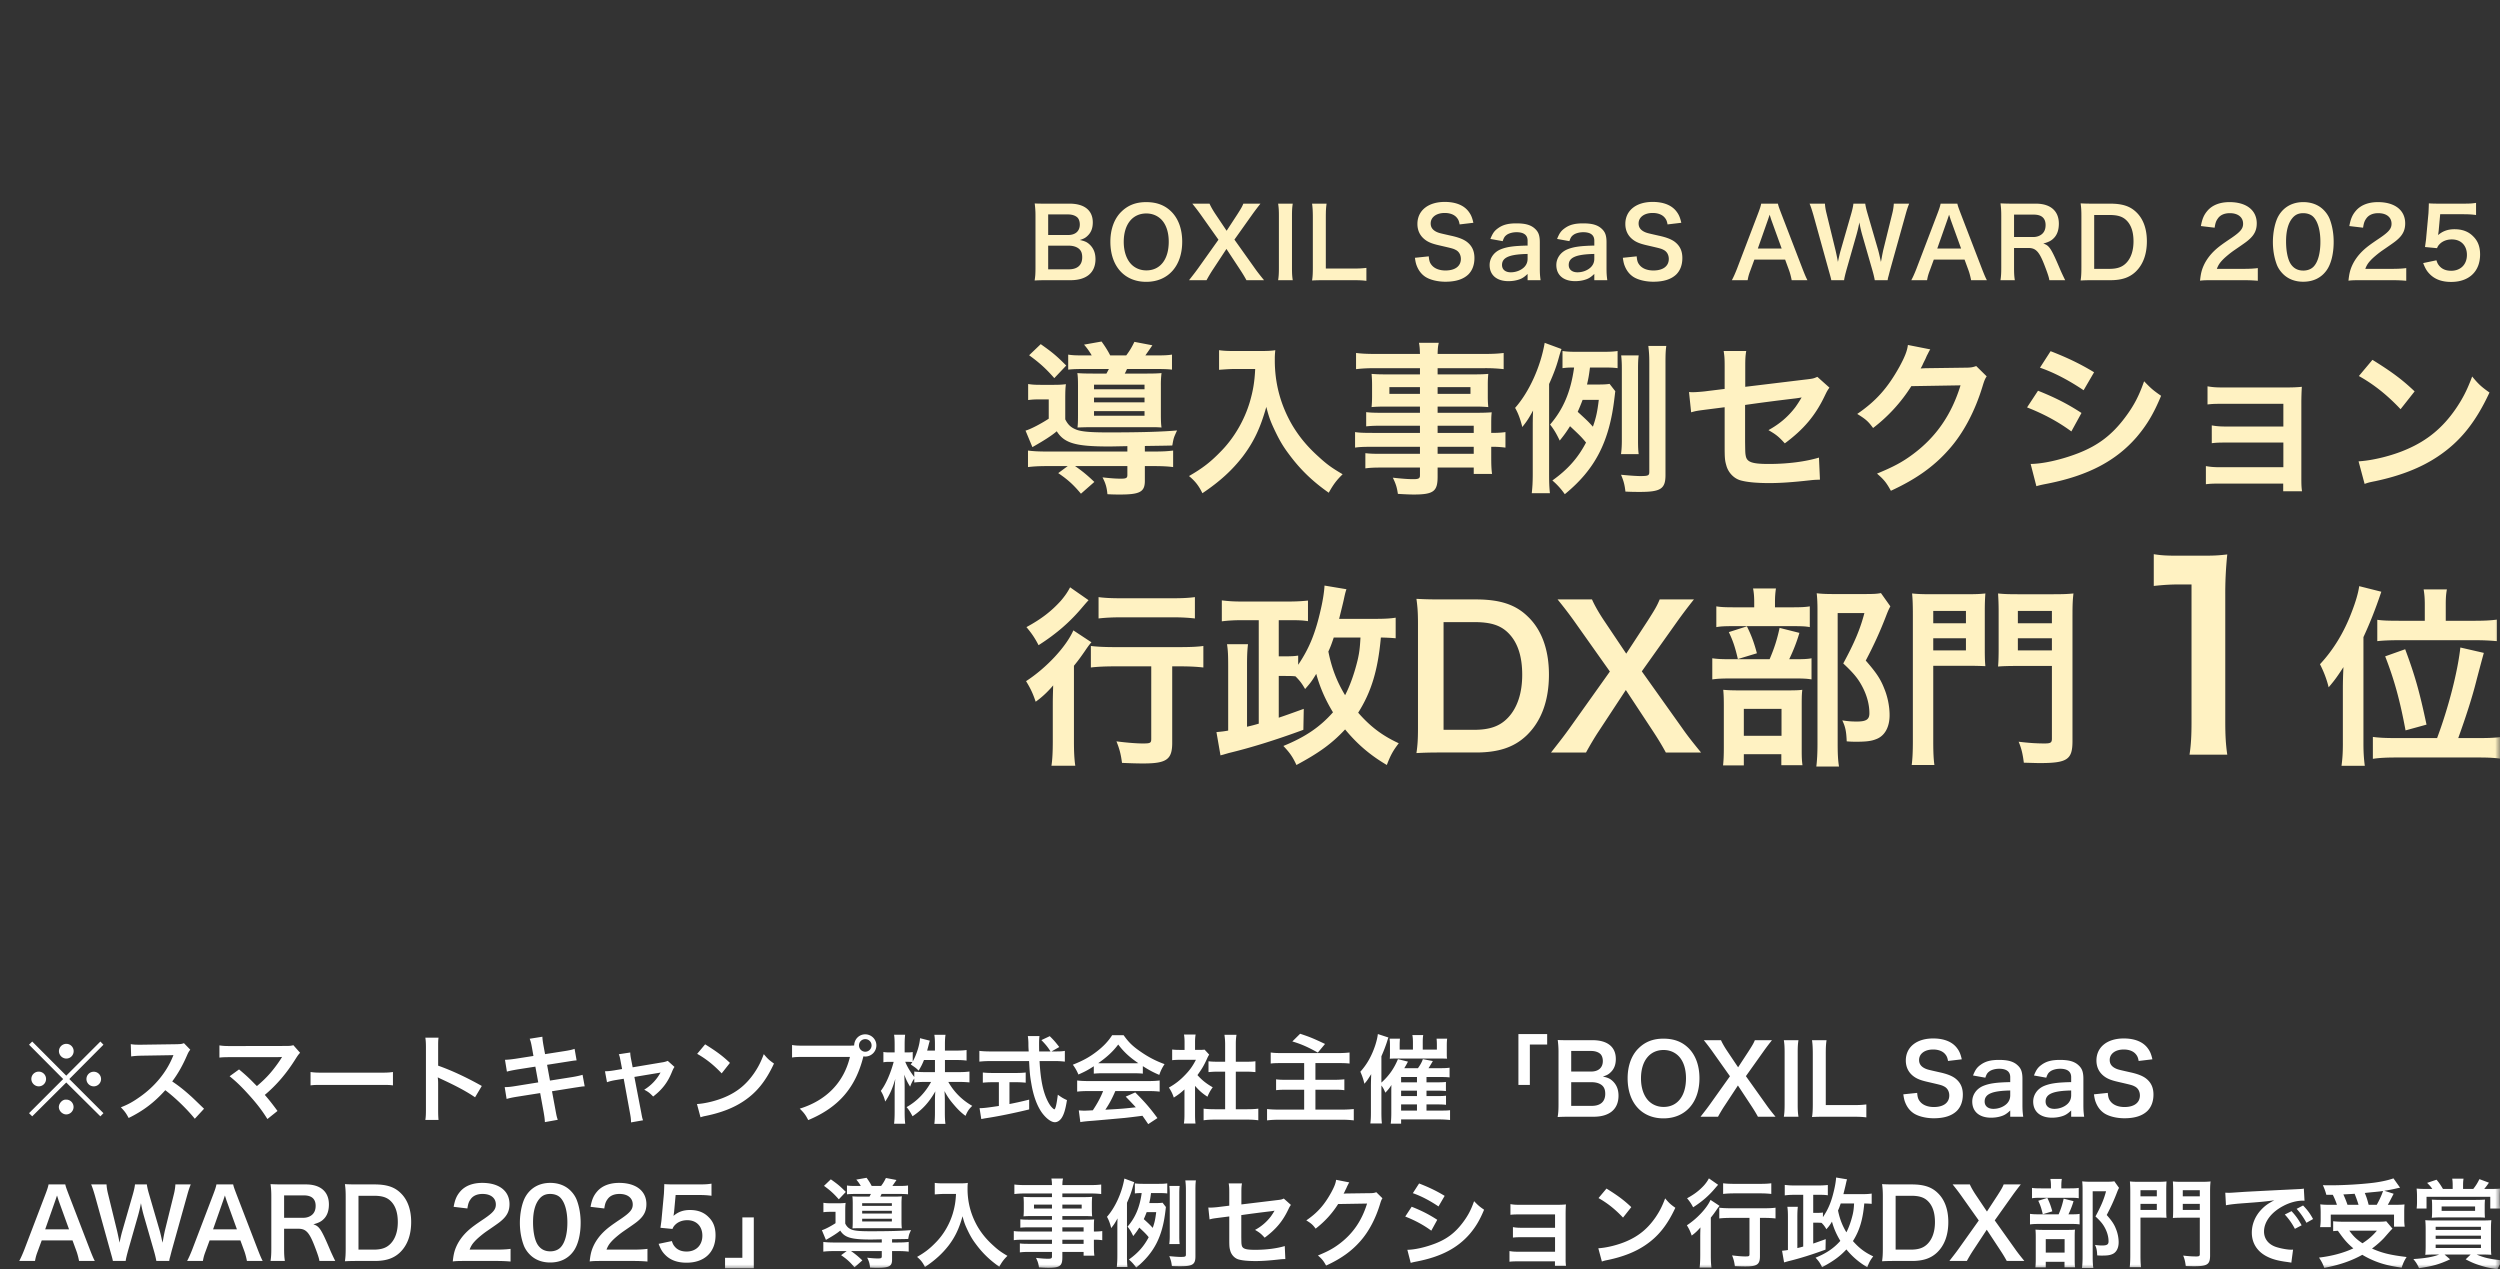 <svg width="260" height="132" fill="none" xmlns="http://www.w3.org/2000/svg"><rect width="100%" height="100%" fill="#333333" stroke="none"/><mask id="a" style="mask-type:alpha" maskUnits="userSpaceOnUse" x="0" y="0" width="260" height="132"><path fill="#D9D9D9" d="M0 0h260v132H0z"/></mask><g mask="url(#a)"><path d="M252.01 27.36l1.38-.29c.09.29.16.42.3.58.28.34.7.51 1.23.51.99 0 1.64-.66 1.64-1.65 0-.98-.62-1.61-1.57-1.61-.49 0-.93.16-1.24.46-.14.14-.21.23-.3.45l-1.25-.12c.1-.71.11-.76.13-1.04l.23-2.48c.01-.18.03-.52.04-1.02.3.02.53.03 1.06.03h2.46c.69 0 .94-.01 1.39-.08v1.26c-.44-.06-.83-.08-1.38-.08h-2.35l-.16 1.75c-.01.08-.03.22-.06.42.49-.42 1.02-.61 1.71-.61.81 0 1.46.24 1.95.75.49.48.71 1.08.71 1.88 0 1.76-1.15 2.85-3.01 2.85-.99 0-1.73-.28-2.28-.87-.27-.29-.41-.53-.63-1.09zM248.74 29.14h-3.21c-.78 0-.94.01-1.29.05.06-.57.13-.92.26-1.28.27-.73.72-1.37 1.37-1.96.35-.31.65-.54 1.65-1.21.92-.63 1.2-.96 1.2-1.47 0-.68-.53-1.1-1.38-1.1-.58 0-1.02.2-1.27.59-.17.24-.24.46-.31.92l-1.43-.17c.14-.76.32-1.17.69-1.6.5-.58 1.29-.89 2.29-.89 1.75 0 2.83.84 2.83 2.21 0 .66-.22 1.14-.71 1.6-.28.26-.38.34-1.68 1.23-.44.31-.94.73-1.19 1-.3.32-.42.52-.57.9h2.8c.63 0 1.13-.03 1.46-.08v1.32c-.47-.04-.87-.06-1.51-.06zM239.531 29.3c-.85 0-1.57-.28-2.1-.81-.3-.3-.53-.65-.66-1.01-.26-.71-.39-1.49-.39-2.3 0-1.06.24-2.16.61-2.77.54-.9 1.44-1.39 2.55-1.39.85 0 1.58.28 2.11.81.3.3.53.65.66 1.01.26.7.39 1.5.39 2.32 0 1.23-.27 2.31-.74 2.96-.56.78-1.39 1.18-2.43 1.18zm.01-1.16c.44 0 .83-.15 1.08-.42.45-.47.7-1.4.7-2.57 0-1.16-.25-2.07-.7-2.56-.24-.27-.64-.42-1.09-.42-.48 0-.83.16-1.12.51-.44.52-.66 1.34-.66 2.43 0 1.05.19 1.92.51 2.38.31.44.73.65 1.28.65zM233.302 29.14h-3.21c-.78 0-.94.01-1.29.05.06-.57.13-.92.26-1.28.27-.73.72-1.37 1.37-1.96.35-.31.65-.54 1.65-1.21.92-.63 1.2-.96 1.2-1.47 0-.68-.53-1.1-1.38-1.1-.58 0-1.02.2-1.27.59-.17.24-.24.46-.31.92l-1.43-.17c.14-.76.32-1.17.69-1.6.5-.58 1.29-.89 2.29-.89 1.75 0 2.83.84 2.83 2.21 0 .66-.22 1.14-.71 1.6-.28.26-.38.34-1.68 1.23-.44.31-.94.73-1.19 1-.3.32-.42.52-.57.9h2.8c.63 0 1.13-.03 1.46-.08v1.32c-.47-.04-.87-.06-1.51-.06zM216.465 27.85v-5.4c0-.56-.02-.86-.08-1.3.4.02.641.03 1.271.03h1.809c1.25 0 2.06.26 2.7.88.73.69 1.11 1.73 1.11 3.03 0 1.36-.4 2.44-1.18 3.18-.64.6-1.439.87-2.619.87h-1.82c-.61 0-.861.01-1.271.03.06-.41.08-.72.08-1.32zm1.331.11h1.589c.82 0 1.351-.19 1.771-.64.48-.51.729-1.28.729-2.22 0-.95-.229-1.66-.689-2.14-.41-.43-.93-.6-1.8-.6h-1.6v5.6zM214.781 29.14h-1.65c-.02-.24-.19-.75-.52-1.6-.54-1.38-.89-1.75-1.66-1.75h-1.49v2.04c0 .6.02.92.08 1.31h-1.49c.06-.42.08-.69.08-1.3v-5.39c0-.53-.02-.83-.08-1.3.42.02.73.03 1.28.03h2.4c1.52 0 2.39.76 2.39 2.08 0 .64-.17 1.14-.51 1.49-.28.29-.54.42-1.11.58.63.2.82.48 1.81 2.82.08.18.33.72.47.99zm-5.32-4.49h2.01c.37 0 .72-.13.95-.36.21-.21.32-.5.32-.88 0-.72-.41-1.09-1.23-1.09h-2.05v2.33zM206.635 29.14h-1.64c-.06-.33-.17-.76-.28-1.05l-.4-1.09h-3.2l-.4 1.09c-.18.48-.22.63-.3 1.05h-1.64c.15-.27.35-.72.53-1.18l2.2-5.77c.19-.5.27-.75.32-1.01h1.74c.05.24.11.4.34 1.01l2.22 5.77c.25.64.37.92.51 1.18zm-2.68-3.29l-1.07-2.96c-.04-.11-.07-.23-.18-.56l-.19.56-1.04 2.96h2.48zM196.315 29.14h-1.34c-.04-.24-.14-.67-.24-1.01l-1.07-3.72c-.11-.39-.2-.77-.29-1.28-.11.57-.21.96-.3 1.28l-1.06 3.72c-.12.45-.2.77-.23 1.01h-1.33c-.05-.25-.05-.25-.27-1.03l-1.59-5.74c-.17-.58-.27-.89-.4-1.19h1.6c.02.34.07.64.18 1.08l.93 3.81c.07.31.18.82.24 1.17.13-.62.2-.9.28-1.18l1.11-3.86c.12-.42.19-.75.22-1.02h1.23c.03.24.12.63.23 1l1.12 3.85c.07.26.12.46.28 1.21.05-.23.05-.23.11-.58.03-.16.11-.55.13-.64l.93-3.77c.1-.38.16-.79.17-1.07h1.6c-.14.34-.23.61-.39 1.19l-1.6 5.73c-.07.28-.12.46-.14.55-.08.28-.08.28-.11.49zM187.974 29.14h-1.64c-.06-.33-.17-.76-.28-1.05l-.4-1.09h-3.2l-.4 1.09c-.18.48-.22.63-.3 1.05h-1.64c.15-.27.35-.72.53-1.18l2.2-5.77c.19-.5.27-.75.32-1.01h1.74c.05.24.11.4.34 1.01l2.22 5.77c.25.64.37.92.51 1.18zm-2.68-3.29l-1.07-2.96c-.04-.11-.07-.23-.18-.56l-.19.56-1.04 2.96h2.48zM168.775 26.81l1.44-.15c.04.45.1.65.28.88.29.38.81.59 1.46.59 1 0 1.6-.45 1.6-1.2 0-.41-.19-.75-.5-.92-.3-.16-.36-.17-1.74-.49-.75-.17-1.15-.33-1.51-.61-.51-.4-.77-.95-.77-1.62 0-1.39 1.12-2.29 2.84-2.29 1.14 0 2 .35 2.49 1.01.25.33.37.63.49 1.16l-1.43.17c-.06-.34-.13-.51-.3-.71-.26-.31-.7-.48-1.25-.48-.87 0-1.46.44-1.46 1.09 0 .42.22.71.68.91.22.09.3.11 1.41.36.79.17 1.27.36 1.63.61.57.42.83.97.83 1.72 0 .71-.22 1.29-.63 1.7-.53.51-1.32.76-2.39.76-.82 0-1.62-.2-2.1-.52-.4-.27-.69-.65-.88-1.14-.09-.23-.13-.42-.19-.83zM165.808 29.14v-.65c-.4.38-.65.52-1.06.63-.29.08-.61.12-.93.12-1.22 0-1.96-.63-1.96-1.68 0-.7.44-1.33 1.13-1.62.65-.27 1.39-.37 2.82-.4v-.51c0-.58-.39-.88-1.15-.88-.4 0-.81.11-1.04.29-.19.14-.28.28-.4.64l-1.28-.23c.23-.58.41-.84.79-1.11.49-.36 1.05-.51 1.91-.51.96 0 1.54.17 1.97.59.34.32.47.7.47 1.38v2.69c0 .53.02.8.08 1.25h-1.35zm0-2.23v-.5c-1.91.04-2.66.37-2.66 1.15 0 .47.35.76.91.76.53 0 1.05-.2 1.39-.53.24-.24.36-.53.36-.88zM158.87 29.14v-.65c-.4.38-.65.52-1.06.63-.29.08-.61.12-.93.12-1.22 0-1.96-.63-1.96-1.68 0-.7.44-1.33 1.13-1.62.65-.27 1.39-.37 2.82-.4v-.51c0-.58-.39-.88-1.15-.88-.4 0-.81.11-1.04.29-.19.14-.28.28-.4.64l-1.28-.23c.23-.58.41-.84.79-1.11.49-.36 1.05-.51 1.91-.51.96 0 1.54.17 1.97.59.34.32.47.7.47 1.38v2.69c0 .53.02.8.08 1.25h-1.35zm0-2.23v-.5c-1.91.04-2.66.37-2.66 1.15 0 .47.35.76.91.76.53 0 1.05-.2 1.39-.53.24-.24.36-.53.36-.88zM147.151 26.81l1.44-.15c.04.45.1.65.28.88.29.38.81.59 1.46.59 1 0 1.6-.45 1.6-1.2 0-.41-.19-.75-.5-.92-.3-.16-.36-.17-1.74-.49-.75-.17-1.15-.33-1.51-.61-.51-.4-.77-.95-.77-1.62 0-1.39 1.12-2.29 2.84-2.29 1.14 0 2 .35 2.49 1.01.25.33.37.63.49 1.16l-1.43.17c-.06-.34-.13-.51-.3-.71-.26-.31-.7-.48-1.25-.48-.87 0-1.46.44-1.46 1.09 0 .42.22.71.68.91.22.09.3.11 1.41.36.79.17 1.27.36 1.63.61.57.42.83.97.83 1.72 0 .71-.22 1.29-.63 1.7-.53.51-1.32.76-2.39.76-.82 0-1.62-.2-2.1-.52-.4-.27-.69-.65-.88-1.14-.09-.23-.13-.42-.19-.83zM142.105 27.86v1.35c-.36-.05-.71-.07-1.42-.07h-2.96c-.56 0-.91.01-1.27.03.06-.37.08-.74.08-1.32v-5.19c0-.69-.02-1.05-.08-1.48h1.51c-.06.41-.08.74-.08 1.47v5.28h2.8c.68 0 1-.02 1.42-.07zM132.926 21.18h1.52c-.06.38-.08.69-.08 1.29v5.38c0 .59.02.91.08 1.29h-1.52c.06-.38.08-.7.08-1.29v-5.38c0-.62-.02-.89-.08-1.29zM131.46 29.14h-1.83c-.2-.37-.42-.73-.67-1.11l-1.41-2.14-1.4 2.13c-.24.36-.49.79-.67 1.12h-1.82c.59-.75.73-.94.94-1.23l2.12-2.98-1.84-2.6c-.27-.38-.57-.77-.88-1.15h1.79c.13.3.37.72.64 1.12l1.14 1.7 1.11-1.7c.37-.58.49-.78.63-1.12h1.78c-.28.35-.57.73-.87 1.15l-1.84 2.59 2.12 2.98c.23.33.47.64.96 1.24zM119.199 21.02c1.1 0 1.95.32 2.63 1 .73.73 1.12 1.82 1.12 3.12 0 2.53-1.47 4.17-3.74 4.17-2.27 0-3.73-1.63-3.73-4.17 0-1.29.4-2.4 1.14-3.12.69-.68 1.52-1 2.58-1zm.03 7.1c1.43 0 2.32-1.14 2.32-2.98 0-1.01-.28-1.82-.79-2.33-.41-.4-.94-.61-1.54-.61-1.44 0-2.35 1.14-2.35 2.95 0 1 .29 1.84.81 2.36.41.4.94.61 1.55.61zM111.34 29.14h-2.46c-.58 0-.87.01-1.28.03.07-.42.09-.71.09-1.35v-5.43c0-.46-.03-.82-.08-1.23.42.02.58.02 1.26.02h2.36c1.55 0 2.42.7 2.42 1.95 0 .61-.18 1.06-.56 1.41-.22.21-.4.3-.79.42.51.11.74.21 1.01.46.41.38.62.88.62 1.53 0 1.4-.93 2.19-2.59 2.19zm-2.33-4.7h2.08c.76 0 1.21-.41 1.21-1.09 0-.32-.1-.59-.26-.74-.22-.2-.56-.31-.96-.31h-2.07v2.14zm0 1.11v2.46h2.15c.89 0 1.39-.44 1.39-1.25 0-.4-.1-.67-.32-.87-.25-.22-.63-.34-1.09-.34h-2.13zM245.324 39.106l1.411-1.683c2.023 1.258 3.077 2.04 4.386 3.281l-1.462 1.853c-1.36-1.445-2.754-2.567-4.335-3.45zm.595 11.22l-.629-2.346c1.462-.085 3.485-.578 5.032-1.258 2.125-.918 3.706-2.227 5.049-4.165.748-1.088 1.224-2.023 1.734-3.4.663.8.935 1.054 1.802 1.666-1.445 3.111-3.06 5.117-5.389 6.664-1.734 1.156-3.842 1.99-6.477 2.55-.68.136-.731.153-1.122.29zM237.453 50.292h-6.511c-.85 0-1.105.017-1.53.068v-1.887c.459.085.867.119 1.53.119h6.528v-2.567h-5.916c-.85 0-1.105.017-1.53.068V44.24c.459.085.85.119 1.53.119h5.916v-2.363h-6.358c-.833 0-1.088.017-1.53.068v-1.887c.476.085.85.119 1.53.119h6.698c.612 0 1.088-.017 1.581-.068a27.985 27.985 0 00-.051 1.785v7.786c0 .646.017.901.068 1.292h-1.955v-.799zM212.157 38.24l1.105-1.718c1.751.68 3.094 1.326 4.522 2.193l-1.088 1.87c-1.547-1.037-3.06-1.836-4.539-2.346zm-1.343 4.13l1.139-1.734c1.751.697 3.06 1.36 4.522 2.312l-1.054 1.921c-1.36-1.003-2.873-1.819-4.607-2.499zm.969 8.194l-.595-2.312c1.292-.017 3.145-.425 4.913-1.105 2.108-.816 3.553-1.92 4.913-3.74.918-1.224 1.445-2.244 1.972-3.757.697.731.952.952 1.768 1.513-.782 1.887-1.496 3.06-2.55 4.301-2.159 2.482-5.049 3.995-9.231 4.828-.612.12-.85.17-1.19.272zM205.527 38.07l1.088 1.07c-.17.255-.238.408-.425 1.02-.782 2.584-1.989 4.88-3.485 6.562-1.564 1.785-3.434 3.111-6.052 4.318-.476-.85-.697-1.139-1.445-1.785 1.7-.697 2.652-1.207 3.723-2.006 2.431-1.802 4.029-4.13 4.964-7.174l-5.117.085a16.64 16.64 0 01-3.978 4.352c-.51-.697-.765-.918-1.649-1.462 1.938-1.326 3.162-2.686 4.403-4.93.527-.969.799-1.632.867-2.244l2.329.46c-.102.152-.102.152-.289.526-.051.085-.051.085-.221.476l-.221.442c-.102.238-.102.238-.272.544.221-.017.493-.034.816-.034l3.723-.05c.663 0 .85-.035 1.241-.17zM189.003 39.191l1.258 1.122c-.204.289-.238.34-.476.833-.986 2.074-2.193 3.502-4.165 4.964-.663-.731-.918-.918-1.7-1.377 1.173-.646 2.057-1.411 2.805-2.397.238-.34.34-.493.646-1.003a10.08 10.08 0 01-.646.102c-1.717.204-3.468.425-5.236.68v3.825c.017 1.173.017 1.173.068 1.462.119.663.663.85 2.397.85 1.955 0 3.808-.238 5.219-.663l.102 2.295c-.459.017-.595.017-1.037.068-1.836.204-3.094.289-4.216.289-1.377 0-2.38-.102-3.026-.289-.697-.204-1.275-.833-1.462-1.564-.153-.527-.17-.782-.17-2.142v-3.893l-1.598.204c-1.326.17-1.326.17-1.887.323l-.221-2.108c.187.017.323.017.408.017.306 0 1.037-.051 1.496-.119l1.802-.221V38.12c0-.85-.017-1.037-.102-1.615h2.346c-.085.493-.102.85-.102 1.581v2.142l6.188-.748c.901-.102.918-.119 1.309-.289zM167.396 39.922l.595.765c-.034.221-.034.306-.085.68-.527 4.573-2.006 7.446-5.168 10.03a7.386 7.386 0 00-1.292-1.428c1.615-1.156 2.652-2.329 3.502-3.944-.459-.561-.663-.765-1.666-1.7-.34.544-.578.884-1.071 1.496-.323-.68-.595-1.156-1.003-1.666 1.394-1.615 2.159-3.451 2.499-5.933-.612 0-.816.017-1.207.068v-1.785c.459.068.85.085 1.598.085h2.465c.799 0 1.224-.017 1.666-.085v1.785c-.374-.051-.731-.068-1.326-.068h-1.547c-.119.952-.17 1.156-.306 1.768h1.088c.612 0 .952-.017 1.258-.068zm-1.122 1.666h-1.683c-.187.493-.306.782-.51 1.241 1.003.918 1.088 1.003 1.581 1.547.34-.969.459-1.547.612-2.788zm-5.168-1.649v9.316c0 .901.017 1.394.085 2.04h-1.887c.068-.629.102-1.156.102-2.04v-4.539c0-.816 0-1.258.034-2.023-.476.867-.646 1.122-1.122 1.717-.204-.85-.459-1.496-.748-1.989 1.462-1.649 2.652-4.284 3.077-6.766l1.751.646c-.085.204-.221.68-.272.867-.238.884-.51 1.632-1.02 2.771zm9.316 7.293h-1.836c.051-.425.085-.816.085-1.445v-7.378c0-.612-.017-.952-.068-1.445h1.819c-.051.408-.068.765-.068 1.445v7.361c0 .697.017 1.071.068 1.462zm2.788-9.503v11.679c0 1.428-.493 1.751-2.652 1.751-.442 0-.799 0-1.513-.034-.085-.731-.187-1.105-.459-1.751.697.068 1.547.136 1.972.136.867 0 .969-.051.969-.442V37.729c0-.782-.034-1.19-.102-1.751h1.87c-.068.459-.085.935-.085 1.751zM147.676 45.022v-.748h-4.029c-.612 0-1.105.017-1.564.068v-1.479c.408.051.85.068 1.598.068h3.995v-.646h-3.604c-.612 0-1.037.017-1.428.051.034-.357.051-.714.051-1.139v-1.122c0-.476-.017-.782-.051-1.19.442.034.799.051 1.445.051h3.587v-.646h-4.658c-.833 0-1.394.034-1.989.102v-1.683c.527.068 1.105.102 2.091.102h4.556c-.017-.595-.034-.782-.102-1.156h2.057c-.085.374-.102.544-.119 1.156h4.777c.986 0 1.547-.034 2.091-.102v1.683a16.393 16.393 0 00-1.989-.102h-4.879v.646h3.842c.646 0 1.02-.017 1.428-.051-.034.374-.051.663-.051 1.19v1.122c0 .51.017.765.051 1.139a15.178 15.178 0 00-1.36-.051h-3.91v.646h3.808c1.003 0 1.343-.017 1.819-.051-.051.425-.051.663-.051 1.547v.595c.731 0 1.139-.034 1.479-.085v1.615a10.1 10.1 0 00-1.479-.085v.986c0 .884.017 1.343.085 1.836h-1.904v-.663h-3.757v.952c0 1.53-.425 1.853-2.499 1.853-.408 0-1.088-.034-1.632-.068-.102-.68-.204-1.02-.527-1.683.918.102 1.547.153 2.159.153.527 0 .663-.085.663-.391v-.816h-3.995c-.765 0-1.173.017-1.683.085V47.13c.459.051.748.068 1.615.068h4.063v-.731h-4.879c-.969 0-1.428.017-1.87.085v-1.615c.442.068.867.085 1.836.085h4.913zm1.836 0h3.757v-.748h-3.757v.748zm0 1.445v.731h3.757v-.731h-3.757zm-1.836-6.205h-3.179v.697h3.179v-.697zm1.836 0v.697h3.417v-.697h-3.417zM130.54 38.375h-2.125c-.459 0-.969.034-1.632.085v-2.04c.493.068.85.085 1.598.085h2.703c.697 0 1.156-.017 1.547-.085-.051.493-.051.646-.051 1.071 0 2.414.612 4.658 1.819 6.732.714 1.19 1.547 2.21 2.72 3.264.867.799 1.36 1.156 2.516 1.836-.646.629-.969 1.071-1.445 1.921-1.7-1.19-2.975-2.431-4.131-3.995-.629-.833-1.003-1.479-1.496-2.516-.442-.935-.595-1.36-.867-2.414-.612 2.176-1.292 3.621-2.431 5.134-1.088 1.411-2.363 2.601-4.216 3.842-.357-.748-.748-1.258-1.394-1.785 1.445-.833 2.278-1.479 3.417-2.669 1.326-1.377 2.363-3.196 2.907-5.032.34-1.173.493-2.057.561-3.434zM112.707 36.964h.833a6.686 6.686 0 00-.799-1.122l1.819-.323c.391.527.697 1.037.901 1.445h1.666c.391-.527.578-.85.85-1.411l1.87.357c-.357.527-.527.765-.731 1.054h1.071c.867 0 1.275-.017 1.7-.085v1.564c-.391-.051-.901-.068-1.7-.068h-2.975c-.119.238-.119.272-.238.476h2.278c.748 0 1.19-.017 1.547-.051a9.618 9.618 0 00-.068 1.326v2.975c0 .612.017 1.054.068 1.36-.425-.034-.646-.034-1.309-.034h-5.831c-.765 0-1.156.017-1.598.034.034-.306.051-.612.051-1.258v-3.094c0-.595-.017-1.003-.068-1.309.323.034.901.051 1.666.051h1.36c.102-.187.136-.255.255-.476h-2.516c-.799 0-1.309.017-1.717.068v-1.564c.391.068.782.085 1.615.085zm1.071 3.043v.476h5.253v-.476h-5.253zm0 1.343v.493h5.253v-.493h-5.253zm0 1.411v.476h5.253v-.476h-5.253zm3.468 4.199v-.561c-1.632.034-1.632.034-1.955.034-3.434 0-4.607-.34-5.389-1.581-.527.459-1.394 1.003-2.533 1.649l-.714-1.717c.51-.136 1.615-.714 2.414-1.241v-2.006h-.986c-.493 0-.748.017-1.156.068v-1.666c.442.068.714.085 1.36.085h1.275c.561 0 .901-.017 1.292-.068-.051.391-.068.714-.068 1.598v2.057c.306.612.646.901 1.292 1.122.578.17 1.428.238 3.179.238 3.451 0 5.61-.068 7.157-.204-.357.782-.357.782-.493 1.564-.51.017-.51.017-2.856.051v.578h.918c.969 0 1.479-.034 2.023-.102v1.717c-.544-.068-1.105-.102-2.057-.102h-.884v1.53c0 1.156-.51 1.428-2.601 1.428-.374 0-.646 0-1.292-.034-.068-.731-.187-1.122-.51-1.751.731.085 1.343.136 1.904.136.561 0 .68-.068.68-.391v-.918h-5.44c.765.527 1.275.952 2.006 1.649l-1.394 1.224c-.782-.935-1.36-1.462-2.363-2.142l.986-.731h-2.074c-.952 0-1.479.034-2.057.102v-1.717c.527.068 1.054.102 2.023.102h8.313zm-10.217-10.013l1.207-1.156c1.224.867 1.615 1.19 2.652 2.227l-1.241 1.309c-.867-.986-1.496-1.564-2.618-2.38zM252.178 64.56v-1.7c0-.66-.04-1.08-.12-1.56h2.42c-.08.42-.12.82-.12 1.56v1.7h3.04c1 0 1.68-.04 2.28-.12v2.24c-.64-.06-1.36-.1-2.3-.1h-7.78c-1.1 0-1.86.04-2.36.1v-2.22c.58.08 1.14.1 2.3.1h2.64zm-3.08 12.2h4.36c1.18-3.16 2.14-6.88 2.42-9.42l2.44.56c-.28 1.02-.28 1.02-.74 2.76-.44 1.78-1.1 3.82-1.92 6.1h2.24c1.04 0 1.7-.04 2.3-.12v2.28c-.68-.1-1.38-.14-2.38-.14h-8.66c-.98 0-1.76.04-2.38.14v-2.28c.6.08 1.26.12 2.32.12zm-5.44.54v-5.68c0-.66.02-1.4.06-2.24-.7 1.08-.96 1.42-1.54 2.1-.18-.78-.5-1.62-.9-2.4 1.4-1.5 2.52-3.34 3.32-5.48.38-.98.66-1.92.76-2.64l2.3.58c-.62 1.84-1.16 3.2-1.86 4.72v11.06c0 .88.04 1.56.14 2.32h-2.42c.1-.78.14-1.34.14-2.34zm8.7-1.94l-2.18.6c-.58-3.1-1.16-5.24-2.12-7.7l2.08-.74c1.04 2.78 1.52 4.54 2.22 7.84zM231.636 78.488h-3.926c.156-1.014.208-2.028.208-3.406v-14.3h-1.248c-.962 0-1.716.052-2.678.156v-3.302c.806.13 1.378.156 2.6.156h2.392c1.326 0 1.716-.026 2.652-.13a39.176 39.176 0 00-.208 4.29v13.13c0 1.378.052 2.34.208 3.406zM201.058 69.24v7.86c0 1.2.04 1.9.12 2.46h-2.36c.08-.64.12-1.34.12-2.48v-13.1c0-1.06-.02-1.62-.08-2.26.58.06 1.04.08 2.04.08h3.54c1.04 0 1.5-.02 2.04-.08-.04.56-.06 1.08-.06 1.86v3.92c0 .94.02 1.34.06 1.78-.48-.02-1.14-.04-1.84-.04h-3.58zm0-5.7v1.28h3.4v-1.28h-3.4zm0 2.84v1.26h3.4v-1.26h-3.4zm14.48-2.42v13.12c0 1.92-.54 2.28-3.42 2.28-.36 0-.82-.02-1.64-.04-.12-.96-.26-1.52-.54-2.18 1 .12 1.8.18 2.7.18.62 0 .76-.08.76-.5v-7.56h-3.76c-.72 0-1.42.02-1.84.06.04-.46.06-.96.06-1.82v-3.92c0-.68-.02-1.24-.06-1.86.58.06 1 .08 2.04.08h3.72c1.02 0 1.48-.02 2.08-.08-.08.7-.1 1.24-.1 2.24zm-5.68-.42v1.28h3.54v-1.28h-3.54zm0 2.84v1.26h3.54v-1.26h-3.54zM184.598 63.16h1.8c.9 0 1.34-.02 1.82-.1v2.16c-.42-.08-.82-.1-1.68-.1h-6.4c-.74 0-1.2.02-1.64.1v-2.16c.46.08.92.1 1.9.1h2.04v-.56c0-.56-.04-1-.12-1.4h2.38c-.06.4-.1.82-.1 1.4v.56zm1.48 5.4h.6c.86 0 1.34-.02 1.72-.1v2.2c-.44-.08-.96-.1-1.62-.1h-6.7c-.98 0-1.42.02-2 .1v-2.2c.54.08 1 .1 2.02.1h3.94c.48-1.12.78-2.04 1.04-3.26l2.06.52c-.28.96-.62 1.82-1.06 2.74zm-6.28-2.82l1.88-.6c.46.92.74 1.68 1.04 2.8l-1.98.6c-.28-1.2-.5-1.88-.94-2.8zm1.56 12.7v1.16h-2.16c.06-.56.08-1.04.08-1.88v-4.34c0-.82-.02-1.18-.06-1.64.46.04.86.06 1.6.06h5.16c.82 0 1.16-.02 1.46-.06-.04.36-.06.62-.06 1.48v4.86c0 .7.02 1.06.08 1.5h-2.2v-1.14h-3.9zm0-4.72v2.8h3.92v-2.8h-3.92zm14.26-12.04l.98 1.38c-.14.26-.22.42-.4.88-.68 1.78-1.32 3.16-2.16 4.76 1.1 1.26 1.54 1.92 1.92 2.9.36.86.56 1.88.56 2.78 0 1.26-.52 2.18-1.42 2.5-.5.2-1.06.26-2.04.26-.34 0-.52 0-1-.04-.04-1.04-.14-1.52-.46-2.18.52.08.92.12 1.5.12 1 0 1.32-.22 1.32-.86 0-.84-.22-1.72-.64-2.58-.46-.92-.9-1.5-2.08-2.6 1.16-2.14 1.76-3.56 2.2-5.24h-2.78v13.62c0 1.08.04 1.76.14 2.34h-2.36c.08-.64.12-1.42.12-2.28V63.38c0-.58-.02-1.14-.08-1.68.54.06.98.08 1.64.08h3.46c.78 0 1.2-.02 1.58-.1zM176.907 78.26h-3.66c-.4-.74-.84-1.46-1.34-2.22l-2.82-4.28-2.8 4.26c-.48.72-.98 1.58-1.34 2.24h-3.64c1.18-1.5 1.46-1.88 1.88-2.46l4.24-5.96-3.68-5.2c-.54-.76-1.14-1.54-1.76-2.3h3.58c.26.6.74 1.44 1.28 2.24l2.28 3.4 2.22-3.4c.74-1.16.98-1.56 1.26-2.24h3.56c-.56.7-1.14 1.46-1.74 2.3l-3.68 5.18 4.24 5.96c.46.66.94 1.28 1.92 2.48zM147.47 75.68v-10.8c0-1.12-.04-1.72-.16-2.6.8.04 1.28.06 2.54.06h3.62c2.5 0 4.12.52 5.4 1.76 1.46 1.38 2.22 3.46 2.22 6.06 0 2.72-.8 4.88-2.36 6.36-1.28 1.2-2.88 1.74-5.24 1.74h-3.64c-1.22 0-1.72.02-2.54.06.12-.82.16-1.44.16-2.64zm2.66.22h3.18c1.64 0 2.7-.38 3.54-1.28.96-1.02 1.46-2.56 1.46-4.44 0-1.9-.46-3.32-1.38-4.28-.82-.86-1.86-1.2-3.6-1.2h-3.2v11.2zM145.15 64.24v2.14c-.44-.04-.8-.06-1.54-.08-.3 3.36-.98 5.64-2.36 7.82 1.28 1.46 2.5 2.38 4.22 3.18-.6.78-.86 1.26-1.24 2.26-1.76-1.04-3.06-2.16-4.34-3.7-1.4 1.5-2.72 2.44-5.06 3.7-.4-.86-.68-1.26-1.36-1.98 2.26-.92 3.8-1.96 5.16-3.5-.8-1.32-1.36-2.6-1.74-4-.48.8-.62.96-1.16 1.58-.32-.56-.54-.86-1-1.32-.36-.04-.58-.04-1.2-.04h-.54v4.34c.66-.22 1.16-.4 2.6-.92l-.04 2.18c-2.82 1.04-5.44 1.86-7.78 2.42-.18.06-.22.06-.54.16-.16.04-.16.04-.3.08l-.42-2.42c.56-.06.68-.06 1.22-.16v-6.66c0-1.18-.02-1.64-.12-2.32h2.18c-.08.72-.1 1.24-.1 2.3v6.28c.6-.14.74-.18 1.22-.32V64.5h-1.88c-.64 0-1.38.04-1.96.12v-2.18c.66.08 1.24.12 2.06.12h4.82c.88 0 1.48-.04 2.08-.1v2.14c-.54-.08-.94-.1-1.68-.1h-1.36v3.76h.54c.8 0 1.12-.02 1.48-.08v.96c1.16-1.72 1.8-3.3 2.36-5.8.22-.94.36-1.92.38-2.44l2.28.38c-.1.3-.12.38-.22.82-.1.48-.1.48-.54 2.26h3.9c.88 0 1.48-.04 1.98-.12zm-3.66 2.06h-2.78c-.24.72-.34.98-.56 1.46.34 1.72.9 3.16 1.74 4.54.5-.96.96-2.24 1.3-3.64.18-.78.24-1.26.3-2.36zM119.73 69.3h-3.82c-.92 0-1.84.04-2.46.12v-2.24c.6.08 1.5.12 2.46.12h6.8c1.12 0 1.92-.04 2.44-.12v2.24c-.66-.08-1.5-.12-2.38-.12h-.86v7.96c0 1.72-.58 2.14-3 2.14-.68 0-1.28-.02-2.22-.06-.12-.88-.24-1.4-.58-2.24 1.06.14 2.1.22 2.72.22.8 0 .9-.04.9-.48V69.3zm-8.44-8.22l1.92 1.34c-.22.24-.22.24-.6.68-1.3 1.56-2.72 2.8-4.6 4-.4-.78-.74-1.26-1.26-1.88 1.58-.86 2.6-1.66 3.58-2.74.44-.52.7-.9.96-1.4zm2.96 3.24V62.1c.56.08 1.3.12 2.34.12h5.4c1 0 1.68-.04 2.28-.12v2.22c-.7-.08-1.44-.12-2.24-.12h-5.44c-.84 0-1.68.04-2.34.12zm-4.76 12.78v-3.5c0-.84 0-.96.04-2.32-.52.62-1.12 1.2-1.82 1.7-.3-.9-.56-1.42-1-2.14 2.1-1.36 4.16-3.56 4.92-5.28l1.88 1.24c-.2.22-.38.46-.66.88-.46.66-.64.92-1.16 1.56v7.88c0 1.06.04 1.86.14 2.52h-2.48c.1-.62.14-1.5.14-2.54z" fill="#FFF2C2"/><path d="M255.079 123.65v-.36c0-.27-.01-.49-.05-.71h1.18c-.04.21-.05.44-.05.71v.36h1.06c.29-.37.42-.58.64-1.02l.99.37c-.25.36-.33.46-.49.65h.69c.42 0 .75-.01.97-.04-.03.31-.04.53-.04.91v.52c0 .25.01.43.04.65h-1.03v-1.22h-6.63v1.22h-1.03c.03-.26.04-.44.04-.68v-.55c0-.34-.01-.54-.04-.85.3.03.56.04 1.02.04h.61c-.16-.24-.25-.34-.54-.63l.98-.33c.27.32.38.48.67.96h1.01zm-1.4 6.82h-.38c-.44 0-.72.01-1.07.03.03-.24.04-.57.04-1.03v-1.58c0-.41-.01-.7-.04-.99.3.02.49.03 1.11.03h4.65c.57 0 .82-.01 1.11-.03-.03.3-.04.55-.04.99v1.58c0 .56.01.83.04 1.03-.31-.02-.6-.03-.98-.03h-.55c.74.33 1.44.49 2.69.61-.21.28-.36.57-.51.91-.77-.1-1.11-.17-1.73-.36-.62-.19-.94-.32-1.59-.66l.52-.5h-2.72l.58.5c-1.12.52-1.8.71-3.23.92-.17-.39-.29-.58-.59-.95 1.19-.07 2.06-.22 2.69-.47zm-.37-2.88v.32h4.71v-.32h-4.71zm0 .92v.33h4.71v-.33h-4.71zm0 .93v.35h4.71v-.35h-4.71zm5.1-4.04v.59c0 .24.01.4.02.65-.29-.03-.45-.03-.91-.03h-3.7c-.33 0-.58.01-.91.04.02-.21.03-.37.03-.64v-.62c0-.3-.01-.46-.03-.63.31.02.57.03.97.03h3.59c.39 0 .68-.01.97-.03-.02.21-.03.39-.03.64zm-1 .07h-3.48v.46h3.48v-.46zM242.609 124.26h-.67c-.1-.37-.19-.63-.36-1 .34.01.61.01.79.01 1.44 0 3.26-.11 4.53-.27.82-.11 1.52-.27 2.02-.45l.69.97c-.16.03-.19.03-.43.09-.39.09-.7.15-1.21.23l.97.31c-.45.87-.46.9-.61 1.15h.66c.57 0 .8-.01 1.08-.04-.02.26-.03.48-.03.84v.73c0 .28.02.52.05.74h-1.11v-1.25h-6.58v1.3h-1.11c.04-.23.06-.5.06-.77v-.75c0-.28-.01-.49-.04-.85.3.04.56.05 1.1.05h.63c-.1-.33-.28-.76-.43-1.04zm1.53 1.04h1.15c-.13-.42-.26-.79-.41-1.15-.03.01-.42.03-1.17.07.16.35.3.69.43 1.08zm2.2 0h.84c.27-.47.49-.95.66-1.44-.26.04-.33.05-.43.06-.11.01-.36.04-.73.07-.16.02-.42.04-.74.08.19.46.26.68.4 1.23zm1.83 1.71l.65.77c-.17.16-.17.16-.88.97-.33.35-.73.71-1.25 1.1 1.06.47 1.88.67 3.6.88-.23.34-.38.68-.52 1.11-1.3-.2-1.91-.35-2.71-.66-.5-.2-.91-.4-1.38-.68-1.13.63-2.35 1.05-3.95 1.36-.17-.45-.3-.69-.55-1.07 1.36-.16 2.56-.49 3.57-.96-.63-.53-.93-.87-1.61-1.83-.29.02-.31.02-.49.04v-1.03c.27.03.62.05 1.02.05h3.63c.41 0 .66-.01.87-.05zm-.97.98h-2.87c.42.58.77.92 1.37 1.31.64-.42 1.03-.76 1.5-1.31zM231.499 125.35l-.07-1.31c.22.01.33.01.38.01.18 0 .18 0 1.65-.1.73-.04 2.44-.13 5.11-.26.82-.04.87-.04 1.03-.08l.07 1.27c-.11-.01-.11-.01-.21-.01-.6 0-1.34.2-1.98.54-1.27.66-2.02 1.66-2.02 2.67 0 .78.49 1.38 1.33 1.63.49.15 1.13.26 1.49.26.01 0 .1 0 .2-.01l-.18 1.36c-.13-.03-.15-.03-.34-.06-1.1-.14-1.73-.32-2.34-.66-.92-.52-1.43-1.37-1.43-2.41 0-.85.34-1.69.95-2.35.38-.41.74-.68 1.39-1.01-.81.12-1.43.18-3.37.32-.89.07-1.35.13-1.66.2zm6.12.96l.7-.35c.44.47.71.85 1.05 1.47l-.7.37a6.75 6.75 0 00-1.05-1.49zm2.94.47l-.69.39c-.3-.55-.63-1.02-1.02-1.45l.67-.35c.45.46.73.84 1.04 1.41zM222.609 126.63v3.93c0 .6.02.95.06 1.23h-1.18c.04-.32.06-.67.06-1.24V124c0-.53-.01-.81-.04-1.13.29.03.52.04 1.02.04h1.77c.52 0 .75-.01 1.02-.04-.02.28-.03.54-.03.93v1.96c0 .47.01.67.03.89-.24-.01-.57-.02-.92-.02h-1.79zm0-2.85v.64h1.7v-.64h-1.7zm0 1.42v.63h1.7v-.63h-1.7zm7.24-1.21v6.56c0 .96-.27 1.14-1.71 1.14-.18 0-.41-.01-.82-.02-.06-.48-.13-.76-.27-1.09.5.06.9.09 1.35.09.31 0 .38-.04.38-.25v-3.78h-1.88c-.36 0-.71.01-.92.03.02-.23.03-.48.03-.91v-1.96c0-.34-.01-.62-.03-.93.29.03.5.04 1.02.04h1.86c.51 0 .74-.01 1.04-.04-.04.35-.05.62-.05 1.12zm-2.84-.21v.64h1.77v-.64h-1.77zm0 1.42v.63h1.77v-.63h-1.77zM214.379 123.59h.9c.45 0 .67-.01.91-.05v1.08c-.21-.04-.41-.05-.84-.05h-3.2c-.37 0-.6.01-.82.05v-1.08c.23.04.46.05.95.05h1.02v-.28c0-.28-.02-.5-.06-.7h1.19c-.03.2-.05.41-.05.7v.28zm.74 2.7h.3c.43 0 .67-.01.86-.05v1.1c-.22-.04-.48-.05-.81-.05h-3.35c-.49 0-.71.01-1 .05v-1.1c.27.04.5.05 1.01.05h1.97c.24-.56.39-1.02.52-1.63l1.03.26c-.14.48-.31.91-.53 1.37zm-3.14-1.41l.94-.3c.23.46.37.84.52 1.4l-.99.3c-.14-.6-.25-.94-.47-1.4zm.78 6.35v.58h-1.08c.03-.28.04-.52.04-.94v-2.17c0-.41-.01-.59-.03-.82.23.02.43.03.8.03h2.58c.41 0 .58-.01.73-.03-.02.18-.03.31-.03.74v2.43c0 .35.01.53.04.75h-1.1v-.57h-1.95zm0-2.36v1.4h1.96v-1.4h-1.96zm7.13-6.02l.49.69c-.07.13-.11.21-.2.44-.34.89-.66 1.58-1.08 2.38.55.63.77.96.96 1.45.18.43.28.94.28 1.39 0 .63-.26 1.09-.71 1.25-.25.1-.53.13-1.02.13-.17 0-.26 0-.5-.02-.02-.52-.07-.76-.23-1.09.26.04.46.06.75.06.5 0 .66-.11.66-.43 0-.42-.11-.86-.32-1.29-.23-.46-.45-.75-1.04-1.3.58-1.07.88-1.78 1.1-2.62h-1.39v6.81c0 .54.02.88.07 1.17h-1.18c.04-.32.06-.71.06-1.14v-7.03c0-.29-.01-.57-.04-.84.27.03.49.04.82.04h1.73c.39 0 .6-.01.79-.05zM210.533 131.14h-1.83c-.2-.37-.42-.73-.67-1.11l-1.41-2.14-1.4 2.13c-.24.36-.49.79-.67 1.12h-1.82c.59-.75.73-.94.94-1.23l2.12-2.98-1.84-2.6c-.27-.38-.57-.77-.88-1.15h1.79c.13.3.37.72.64 1.12l1.14 1.7 1.11-1.7c.37-.58.49-.78.63-1.12h1.78c-.28.35-.57.73-.87 1.15l-1.84 2.59 2.12 2.98c.23.33.47.64.96 1.24zM195.815 129.85v-5.4c0-.56-.02-.86-.08-1.3.4.02.64.03 1.27.03h1.81c1.25 0 2.06.26 2.7.88.73.69 1.11 1.73 1.11 3.03 0 1.36-.4 2.44-1.18 3.18-.64.6-1.44.87-2.62.87h-1.82c-.61 0-.86.01-1.27.03.06-.41.08-.72.08-1.32zm1.33.11h1.59c.82 0 1.35-.19 1.77-.64.48-.51.73-1.28.73-2.22 0-.95-.23-1.66-.69-2.14-.41-.43-.93-.6-1.8-.6h-1.6v5.6zM194.655 124.13v1.07c-.22-.02-.4-.03-.77-.04-.15 1.68-.49 2.82-1.18 3.91.64.73 1.25 1.19 2.11 1.59-.3.39-.43.63-.62 1.13a7.9 7.9 0 01-2.17-1.85c-.7.75-1.36 1.22-2.53 1.85-.2-.43-.34-.63-.68-.99 1.13-.46 1.9-.98 2.58-1.75-.4-.66-.68-1.3-.87-2-.24.4-.31.48-.58.79-.16-.28-.27-.43-.5-.66-.18-.02-.29-.02-.6-.02h-.27v2.17c.33-.11.58-.2 1.3-.46l-.02 1.09c-1.41.52-2.72.93-3.89 1.21-.09.03-.11.03-.27.08-.08.02-.08.02-.15.04l-.21-1.21c.28-.03.34-.03.61-.08v-3.33c0-.59-.01-.82-.06-1.16h1.09c-.04.36-.05.62-.05 1.15v3.14c.3-.07.37-.09.61-.16v-5.38h-.94c-.32 0-.69.02-.98.06v-1.09c.33.04.62.06 1.03.06h2.41c.44 0 .74-.02 1.04-.05v1.07c-.27-.04-.47-.05-.84-.05h-.68v1.88h.27c.4 0 .56-.01.74-.04v.48c.58-.86.9-1.65 1.18-2.9.11-.47.18-.96.19-1.22l1.14.19c-.05.15-.06.19-.11.41-.05.24-.05.24-.27 1.13h1.95c.44 0 .74-.02.99-.06zm-1.83 1.03h-1.39c-.12.36-.17.49-.28.73.17.86.45 1.58.87 2.27.25-.48.48-1.12.65-1.82.09-.39.12-.63.15-1.18zM181.945 126.66h-1.91c-.46 0-.92.02-1.23.06v-1.12c.3.04.75.06 1.23.06h3.4c.56 0 .96-.02 1.22-.06v1.12c-.33-.04-.75-.06-1.19-.06h-.43v3.98c0 .86-.29 1.07-1.5 1.07-.34 0-.64-.01-1.11-.03-.06-.44-.12-.7-.29-1.12.53.07 1.05.11 1.36.11.4 0 .45-.02.45-.24v-3.77zm-4.22-4.11l.96.67c-.11.12-.11.12-.3.34-.65.78-1.36 1.4-2.3 2-.2-.39-.37-.63-.63-.94.79-.43 1.3-.83 1.79-1.37.22-.26.35-.45.48-.7zm1.48 1.62v-1.11c.28.04.65.06 1.17.06h2.7c.5 0 .84-.02 1.14-.06v1.11c-.35-.04-.72-.06-1.12-.06h-2.72c-.42 0-.84.02-1.17.06zm-2.38 6.39v-1.75c0-.42 0-.48.02-1.16-.26.31-.56.6-.91.85-.15-.45-.28-.71-.5-1.07 1.05-.68 2.08-1.78 2.46-2.64l.94.62c-.1.11-.19.23-.33.44-.23.33-.32.46-.58.78v3.94c0 .53.02.93.07 1.26h-1.24c.05-.31.07-.75.07-1.27zM166.245 124.6l.83-.99c1.19.74 1.81 1.2 2.58 1.93l-.86 1.09c-.8-.85-1.62-1.51-2.55-2.03zm.35 6.6l-.37-1.38c.86-.05 2.05-.34 2.96-.74 1.25-.54 2.18-1.31 2.97-2.45.44-.64.72-1.19 1.02-2 .39.47.55.62 1.06.98-.85 1.83-1.8 3.01-3.17 3.92-1.02.68-2.26 1.17-3.81 1.5-.4.08-.43.09-.66.17zM161.715 131.18h-3.83c-.5 0-.65.01-.9.04v-1.11c.27.05.51.07.9.07h3.84v-1.51h-3.48c-.5 0-.65.01-.9.04v-1.09c.27.05.5.07.9.07h3.48v-1.39h-3.74c-.49 0-.64.01-.9.04v-1.11c.28.05.5.07.9.07h3.94c.36 0 .64-.01.93-.04-.02.36-.03.61-.03 1.05v4.58a5 5 0 00.04.76h-1.15v-.47zM146.935 124.09l.65-1.01c1.03.4 1.82.78 2.66 1.29l-.64 1.1c-.91-.61-1.8-1.08-2.67-1.38zm-.79 2.43l.67-1.02c1.03.41 1.8.8 2.66 1.36l-.62 1.13c-.8-.59-1.69-1.07-2.71-1.47zm.57 4.82l-.35-1.36c.76-.01 1.85-.25 2.89-.65 1.24-.48 2.09-1.13 2.89-2.2.54-.72.85-1.32 1.16-2.21.41.43.56.56 1.04.89-.46 1.11-.88 1.8-1.5 2.53-1.27 1.46-2.97 2.35-5.43 2.84-.36.07-.5.1-.7.16zM143.135 123.99l.64.63c-.1.15-.14.24-.25.6-.46 1.52-1.17 2.87-2.05 3.86-.92 1.05-2.02 1.83-3.56 2.54-.28-.5-.41-.67-.85-1.05 1-.41 1.56-.71 2.19-1.18 1.43-1.06 2.37-2.43 2.92-4.22l-3.01.05c-.61.97-1.39 1.83-2.34 2.56-.3-.41-.45-.54-.97-.86 1.14-.78 1.86-1.58 2.59-2.9.31-.57.47-.96.51-1.32l1.37.27c-.06.09-.06.09-.17.31-.03.05-.03.05-.13.28l-.13.26c-.06.14-.06.14-.16.32.13-.01.29-.02.48-.02l2.19-.03c.39 0 .5-.02.73-.1zM133.515 124.65l.74.66c-.12.17-.14.2-.28.49-.58 1.22-1.29 2.06-2.45 2.92-.39-.43-.54-.54-1-.81a5.05 5.05 0 001.65-1.41c.14-.2.2-.29.38-.59-.16.03-.23.04-.38.06-1.01.12-2.04.25-3.08.4v2.25c.01.69.01.69.04.86.07.39.39.5 1.41.5 1.15 0 2.24-.14 3.07-.39l.06 1.35c-.27.01-.35.01-.61.04-1.08.12-1.82.17-2.48.17-.81 0-1.4-.06-1.78-.17-.41-.12-.75-.49-.86-.92-.09-.31-.1-.46-.1-1.26v-2.29l-.94.12c-.78.1-.78.1-1.11.19l-.13-1.24c.11.01.19.01.24.01.18 0 .61-.03.88-.07l1.06-.13v-1.37c0-.5-.01-.61-.06-.95h1.38c-.05.29-.06.5-.06.93v1.26l3.64-.44c.53-.06.54-.07.77-.17zM120.905 125.08l.35.45c-.02.13-.02.18-.05.4-.31 2.69-1.18 4.38-3.04 5.9-.26-.36-.43-.55-.76-.84.95-.68 1.56-1.37 2.06-2.32-.27-.33-.39-.45-.98-1-.2.32-.34.52-.63.88-.19-.4-.35-.68-.59-.98.82-.95 1.27-2.03 1.47-3.49-.36 0-.48.01-.71.04v-1.05c.27.04.5.05.94.05h1.45c.47 0 .72-.01.98-.05v1.05c-.22-.03-.43-.04-.78-.04h-.91c-.07.56-.1.68-.18 1.04h.64c.36 0 .56-.01.74-.04zm-.66.98h-.99c-.11.29-.18.46-.3.73.59.54.64.59.93.91.2-.57.27-.91.36-1.64zm-3.04-.97v5.48c0 .53.01.82.05 1.2h-1.11c.04-.37.06-.68.06-1.2v-2.67c0-.48 0-.74.02-1.19-.28.51-.38.66-.66 1.01-.12-.5-.27-.88-.44-1.17.86-.97 1.56-2.52 1.81-3.98l1.03.38c-.05.12-.13.4-.16.51-.14.52-.3.96-.6 1.63zm5.48 4.29h-1.08c.03-.25.05-.48.05-.85v-4.34c0-.36-.01-.56-.04-.85h1.07c-.03.24-.04.45-.04.85v4.33c0 .41.01.63.04.86zm1.64-5.59v6.87c0 .84-.29 1.03-1.56 1.03-.26 0-.47 0-.89-.02-.05-.43-.11-.65-.27-1.03.41.04.91.08 1.16.08.51 0 .57-.03.57-.26v-6.67c0-.46-.02-.7-.06-1.03h1.1c-.04.27-.05.55-.05 1.03zM109.405 128.08v-.44h-2.37c-.36 0-.65.01-.92.04v-.87c.24.03.5.04.94.04h2.35v-.38h-2.12c-.36 0-.61.01-.84.03.02-.21.03-.42.03-.67v-.66c0-.28-.01-.46-.03-.7.26.02.47.03.85.03h2.11v-.38h-2.74c-.49 0-.82.02-1.17.06v-.99c.31.04.65.06 1.23.06h2.68c-.01-.35-.02-.46-.06-.68h1.21c-.05.22-.06.32-.07.68h2.81c.58 0 .91-.02 1.23-.06v.99c-.34-.04-.69-.06-1.17-.06h-2.87v.38h2.26c.38 0 .6-.01.84-.03-.02.22-.03.39-.03.7v.66c0 .3.01.45.03.67-.22-.02-.48-.03-.8-.03h-2.3v.38h2.24c.59 0 .79-.01 1.07-.03-.03.25-.03.39-.03.91v.35c.43 0 .67-.02.87-.05v.95c-.24-.03-.43-.05-.87-.05v.58c0 .52.01.79.05 1.08h-1.12v-.39h-2.21v.56c0 .9-.25 1.09-1.47 1.09-.24 0-.64-.02-.96-.04-.06-.4-.12-.6-.31-.99.54.06.91.09 1.27.09.31 0 .39-.05.39-.23v-.48h-2.35c-.45 0-.69.01-.99.05v-.93c.27.03.44.04.95.04h2.39v-.43h-2.87c-.57 0-.84.01-1.1.05v-.95c.26.04.51.05 1.08.05h2.89zm1.08 0h2.21v-.44h-2.21v.44zm0 .85v.43h2.21v-.43h-2.21zm-1.08-3.65h-1.87v.41h1.87v-.41zm1.08 0v.41h2.01v-.41h-2.01zM99.425 124.17h-1.25c-.27 0-.57.02-.96.05v-1.2c.29.04.5.05.94.05h1.59c.41 0 .68-.01.91-.05-.03.29-.03.38-.03.63 0 1.42.36 2.74 1.07 3.96.42.7.91 1.3 1.6 1.92.51.47.8.68 1.48 1.08-.38.37-.57.63-.85 1.13-1-.7-1.75-1.43-2.43-2.35-.37-.49-.59-.87-.88-1.48-.26-.55-.35-.8-.51-1.42-.36 1.28-.76 2.13-1.43 3.02-.64.83-1.39 1.53-2.48 2.26-.21-.44-.44-.74-.82-1.05.85-.49 1.34-.87 2.01-1.57.78-.81 1.39-1.88 1.71-2.96.2-.69.29-1.21.33-2.02zM89.035 123.34h.49c-.15-.26-.28-.44-.47-.66l1.07-.19c.23.31.41.61.53.85h.98c.23-.31.34-.5.5-.83l1.1.21c-.21.31-.31.45-.43.62h.63c.51 0 .75-.01 1-.05v.92c-.23-.03-.53-.04-1-.04h-1.75c-.07.14-.07.16-.14.28h1.34c.44 0 .7-.01.91-.03-.03.24-.04.43-.04.78v1.75c0 .36.01.62.04.8-.25-.02-.38-.02-.77-.02h-3.43c-.45 0-.68.01-.94.02.02-.18.03-.36.03-.74v-1.82c0-.35-.01-.59-.04-.77.19.02.53.03.98.03h.8l.15-.28h-1.48c-.47 0-.77.01-1.01.04v-.92c.23.04.46.05.95.05zm.63 1.79v.28h3.09v-.28h-3.09zm0 .79v.29h3.09v-.29h-3.09zm0 .83v.28h3.09v-.28h-3.09zm2.04 2.47v-.33c-.96.02-.96.02-1.15.02-2.02 0-2.71-.2-3.17-.93-.31.27-.82.59-1.49.97l-.42-1.01c.3-.08.95-.42 1.42-.73v-1.18h-.58c-.29 0-.44.01-.68.04v-.98c.26.04.42.05.8.05h.75c.33 0 .53-.01.76-.04-.03.23-.04.42-.04.94v1.21c.18.36.38.53.76.66.34.1.84.14 1.87.14 2.03 0 3.3-.04 4.21-.12-.21.46-.21.46-.29.92-.3.01-.3.01-1.68.03v.34h.54c.57 0 .87-.02 1.19-.06v1.01c-.32-.04-.65-.06-1.21-.06h-.52v.9c0 .68-.3.84-1.53.84-.22 0-.38 0-.76-.02-.04-.43-.11-.66-.3-1.03.43.05.79.08 1.12.08.33 0 .4-.04.4-.23v-.54h-3.2c.45.31.75.56 1.18.97l-.82.72c-.46-.55-.8-.86-1.39-1.26l.58-.43h-1.22c-.56 0-.87.02-1.21.06v-1.01c.31.04.62.06 1.19.06h4.89zm-6.01-5.89l.71-.68c.72.51.95.7 1.56 1.31l-.73.77c-.51-.58-.88-.92-1.54-1.4zM77.205 126.61h1.19v5.29h-2.99v-1.09h1.8v-4.2zM68.496 129.36l1.38-.29c.09.29.16.42.3.58.28.34.7.51 1.23.51.99 0 1.64-.66 1.64-1.65 0-.98-.62-1.61-1.57-1.61-.49 0-.93.16-1.24.46-.14.14-.21.23-.3.45l-1.25-.12c.1-.71.11-.76.13-1.04l.23-2.48c.01-.18.03-.52.04-1.02.3.02.53.03 1.06.03h2.46c.69 0 .94-.01 1.39-.08v1.26c-.44-.06-.83-.08-1.38-.08h-2.35l-.16 1.75c-.01.08-.03.22-.06.42.49-.42 1.02-.61 1.71-.61.81 0 1.46.24 1.95.75.49.48.71 1.08.71 1.88 0 1.76-1.15 2.85-3.01 2.85-.99 0-1.73-.28-2.28-.87-.27-.29-.41-.53-.63-1.09zM65.826 131.14h-3.21c-.78 0-.94.01-1.29.05.06-.57.13-.92.26-1.28.27-.73.72-1.37 1.37-1.96.35-.31.65-.54 1.65-1.21.92-.63 1.2-.96 1.2-1.47 0-.68-.53-1.1-1.38-1.1-.58 0-1.02.2-1.27.59-.17.24-.24.46-.31.92l-1.43-.17c.14-.76.32-1.17.69-1.6.5-.58 1.29-.89 2.29-.89 1.75 0 2.83.84 2.83 2.21 0 .66-.22 1.14-.71 1.6-.28.26-.38.34-1.68 1.23-.44.31-.94.73-1.19 1-.3.32-.42.52-.57.9h2.8c.63 0 1.13-.03 1.46-.08v1.32c-.47-.04-.87-.06-1.51-.06zM57.217 131.3c-.85 0-1.57-.28-2.1-.81-.3-.3-.53-.65-.66-1.01-.26-.71-.39-1.49-.39-2.3 0-1.06.24-2.16.61-2.77.54-.9 1.44-1.39 2.55-1.39.85 0 1.58.28 2.11.81.3.3.53.65.66 1.01.26.7.39 1.5.39 2.32 0 1.23-.27 2.31-.74 2.96-.56.78-1.39 1.18-2.43 1.18zm.01-1.16c.44 0 .83-.15 1.08-.42.45-.47.7-1.4.7-2.57 0-1.16-.25-2.07-.7-2.56-.24-.27-.64-.42-1.09-.42-.48 0-.83.16-1.12.51-.44.52-.66 1.34-.66 2.43 0 1.05.19 1.92.51 2.38.31.44.73.65 1.28.65zM51.588 131.14h-3.21c-.78 0-.94.01-1.29.05.06-.57.13-.92.26-1.28.27-.73.72-1.37 1.37-1.96.35-.31.65-.54 1.65-1.21.92-.63 1.2-.96 1.2-1.47 0-.68-.53-1.1-1.38-1.1-.58 0-1.02.2-1.27.59-.17.24-.24.46-.31.92l-1.43-.17c.14-.76.32-1.17.69-1.6.5-.58 1.29-.89 2.29-.89 1.75 0 2.83.84 2.83 2.21 0 .66-.22 1.14-.71 1.6-.28.26-.38.34-1.68 1.23-.44.31-.94.73-1.19 1-.3.32-.42.52-.57.9h2.8c.63 0 1.13-.03 1.46-.08v1.32c-.47-.04-.87-.06-1.51-.06zM35.952 129.85v-5.4c0-.56-.02-.86-.08-1.3.4.02.64.03 1.27.03h1.81c1.25 0 2.06.26 2.7.88.73.69 1.11 1.73 1.11 3.03 0 1.36-.4 2.44-1.18 3.18-.64.6-1.44.87-2.62.87h-1.82c-.61 0-.86.01-1.27.03.06-.41.08-.72.08-1.32zm1.33.11h1.59c.82 0 1.35-.19 1.77-.64.48-.51.73-1.28.73-2.22 0-.95-.23-1.66-.69-2.14-.41-.43-.93-.6-1.8-.6h-1.6v5.6zM34.867 131.14h-1.65c-.02-.24-.19-.75-.52-1.6-.54-1.38-.89-1.75-1.66-1.75h-1.49v2.04c0 .6.02.92.08 1.31h-1.49c.06-.42.08-.69.08-1.3v-5.39c0-.53-.02-.83-.08-1.3.42.02.73.03 1.28.03h2.4c1.52 0 2.39.76 2.39 2.08 0 .64-.17 1.14-.51 1.49-.28.29-.54.42-1.11.58.63.2.82.48 1.81 2.82.08.18.33.72.47.99zm-5.32-4.49h2.01c.37 0 .72-.13.95-.36.21-.21.32-.5.32-.88 0-.72-.41-1.09-1.23-1.09h-2.05v2.33zM27.32 131.14h-1.64c-.06-.33-.17-.76-.28-1.05L25 129h-3.2l-.4 1.09c-.18.48-.22.63-.3 1.05h-1.64c.15-.27.35-.72.53-1.18l2.2-5.77c.19-.5.27-.75.32-1.01h1.74c.05.24.11.4.34 1.01l2.22 5.77c.25.64.37.92.51 1.18zm-2.68-3.29l-1.07-2.96c-.04-.11-.07-.23-.18-.56l-.19.56-1.04 2.96h2.48zM17.6 131.14h-1.34c-.04-.24-.14-.67-.24-1.01l-1.07-3.72c-.11-.39-.2-.77-.29-1.28-.11.57-.21.96-.3 1.28l-1.06 3.72c-.12.45-.2.77-.23 1.01h-1.33c-.05-.25-.05-.25-.27-1.03l-1.59-5.74c-.17-.58-.27-.89-.4-1.19h1.6c.02.34.07.64.18 1.08l.93 3.81c.07.31.18.82.24 1.17.13-.62.2-.9.28-1.18l1.11-3.86c.12-.42.19-.75.22-1.02h1.23c.03.24.12.63.23 1l1.12 3.85c.07.26.12.46.28 1.21.05-.23.05-.23.11-.58.03-.16.11-.55.13-.64l.93-3.77c.1-.38.16-.79.17-1.07h1.6c-.14.34-.23.61-.39 1.19l-1.6 5.73c-.07.28-.12.46-.14.55-.08.28-.08.28-.11.49zM9.86 131.14H8.22c-.06-.33-.17-.76-.28-1.05l-.4-1.09h-3.2l-.4 1.09c-.18.48-.22.63-.3 1.05H2c.15-.27.35-.72.53-1.18l2.2-5.77c.19-.5.27-.75.32-1.01h1.74c.05.24.11.4.34 1.01l2.22 5.77c.25.64.37.92.51 1.18zm-2.68-3.29l-1.07-2.96c-.04-.11-.07-.23-.18-.56l-.19.56-1.04 2.96h2.48zM217.77 113.81l1.44-.15c.04.45.1.65.28.88.29.38.81.59 1.46.59 1 0 1.6-.45 1.6-1.2 0-.41-.19-.75-.5-.92-.3-.16-.36-.17-1.74-.49-.75-.17-1.15-.33-1.51-.61-.51-.4-.77-.95-.77-1.62 0-1.39 1.12-2.29 2.84-2.29 1.14 0 2 .35 2.49 1.01.25.33.37.63.49 1.16l-1.43.17c-.06-.34-.13-.51-.3-.71-.26-.31-.7-.48-1.25-.48-.87 0-1.46.44-1.46 1.09 0 .42.22.71.68.91.22.09.3.11 1.41.36.79.17 1.27.36 1.63.61.57.42.83.97.83 1.72 0 .71-.22 1.29-.63 1.7-.53.51-1.32.76-2.39.76-.82 0-1.62-.2-2.1-.52-.4-.27-.69-.65-.88-1.14-.09-.23-.13-.42-.19-.83zM215.402 116.14v-.65c-.4.38-.65.52-1.06.63-.29.08-.61.12-.93.12-1.22 0-1.96-.63-1.96-1.68 0-.7.44-1.33 1.13-1.62.65-.27 1.39-.37 2.82-.4v-.51c0-.58-.39-.88-1.15-.88-.4 0-.81.11-1.04.29-.19.14-.28.28-.4.64l-1.28-.23c.23-.58.41-.84.79-1.11.49-.36 1.05-.51 1.91-.51.96 0 1.54.17 1.97.59.34.32.47.7.47 1.38v2.69c0 .53.02.8.08 1.25h-1.35zm0-2.23v-.5c-1.91.04-2.66.37-2.66 1.15 0 .47.35.76.91.76.53 0 1.05-.2 1.39-.53.24-.24.36-.53.36-.88zM209.064 116.14v-.65c-.4.38-.65.52-1.06.63-.29.08-.61.12-.93.12-1.22 0-1.96-.63-1.96-1.68 0-.7.44-1.33 1.13-1.62.65-.27 1.39-.37 2.82-.4v-.51c0-.58-.39-.88-1.15-.88-.4 0-.81.11-1.04.29-.19.14-.28.28-.4.64l-1.28-.23c.23-.58.41-.84.79-1.11.49-.36 1.05-.51 1.91-.51.96 0 1.54.17 1.97.59.34.32.47.7.47 1.38v2.69c0 .53.02.8.08 1.25h-1.35zm0-2.23v-.5c-1.91.04-2.66.37-2.66 1.15 0 .47.35.76.91.76.53 0 1.05-.2 1.39-.53.24-.24.36-.53.36-.88zM197.945 113.81l1.44-.15c.04.45.1.65.28.88.29.38.81.59 1.46.59 1 0 1.6-.45 1.6-1.2 0-.41-.19-.75-.5-.92-.3-.16-.36-.17-1.74-.49-.75-.17-1.15-.33-1.51-.61-.51-.4-.77-.95-.77-1.62 0-1.39 1.12-2.29 2.84-2.29 1.14 0 2 .35 2.49 1.01.25.33.37.63.49 1.16l-1.43.17c-.06-.34-.13-.51-.3-.71-.26-.31-.7-.48-1.25-.48-.87 0-1.46.44-1.46 1.09 0 .42.22.71.68.91.22.09.3.11 1.41.36.79.17 1.27.36 1.63.61.57.42.83.97.83 1.72 0 .71-.22 1.29-.63 1.7-.53.51-1.32.76-2.39.76-.82 0-1.62-.2-2.1-.52-.4-.27-.69-.65-.88-1.14-.09-.23-.13-.42-.19-.83zM194.1 114.86v1.35c-.36-.05-.71-.07-1.42-.07h-2.96c-.56 0-.91.01-1.27.03.06-.37.08-.74.08-1.32v-5.19c0-.69-.02-1.05-.08-1.48h1.51c-.06.41-.08.74-.08 1.47v5.28h2.8c.68 0 1-.02 1.42-.07zM185.52 108.18h1.52c-.06.38-.08.69-.08 1.29v5.38c0 .59.02.91.08 1.29h-1.52c.06-.38.08-.7.08-1.29v-5.38c0-.62-.02-.89-.08-1.29zM184.654 116.14h-1.83c-.2-.37-.42-.73-.67-1.11l-1.41-2.14-1.4 2.13c-.24.36-.49.79-.67 1.12h-1.82c.59-.75.73-.94.94-1.23l2.121-2.98-1.841-2.6c-.27-.38-.569-.77-.879-1.15h1.789c.13.3.37.72.64 1.12l1.14 1.7 1.11-1.7c.37-.58.491-.78.631-1.12h1.78c-.28.35-.57.73-.87 1.15l-1.841 2.59 2.121 2.98c.23.33.469.64.959 1.24zM172.993 108.02c1.1 0 1.95.32 2.63 1 .73.73 1.12 1.82 1.12 3.12 0 2.53-1.47 4.17-3.74 4.17-2.27 0-3.73-1.63-3.73-4.17 0-1.29.4-2.4 1.14-3.12.69-.68 1.52-1 2.58-1zm.03 7.1c1.43 0 2.32-1.14 2.32-2.98 0-1.01-.28-1.82-.79-2.33-.41-.4-.94-.61-1.54-.61-1.44 0-2.35 1.14-2.35 2.95 0 1 .29 1.84.81 2.36.41.4.94.61 1.55.61zM165.735 116.14h-2.46c-.58 0-.87.01-1.28.03.07-.42.09-.71.09-1.35v-5.43c0-.46-.03-.82-.08-1.23.42.02.58.02 1.26.02h2.36c1.55 0 2.42.7 2.42 1.95 0 .61-.18 1.06-.56 1.41-.22.21-.4.3-.79.42.51.11.74.21 1.01.46.41.38.62.88.62 1.53 0 1.4-.93 2.19-2.59 2.19zm-2.33-4.7h2.08c.76 0 1.21-.41 1.21-1.09 0-.32-.1-.59-.26-.74-.22-.2-.56-.31-.96-.31h-2.07v2.14zm0 1.11v2.46h2.15c.89 0 1.39-.44 1.39-1.25 0-.4-.1-.67-.32-.87-.25-.22-.63-.34-1.09-.34h-2.13zM159.105 112.83h-1.19v-5.29h2.99v1.09h-1.8v4.2zM148.355 114.86v.64h1.61c.47 0 .61-.01.84-.04v1.02c-.4-.04-.75-.06-1.11-.06h-3.98v.44h-1.08c.04-.31.06-.62.06-1.14v-2.26c0-.17 0-.17.01-.62-.18.3-.33.49-.63.8-.16-.38-.23-.51-.41-.75v2.73c0 .53.01.84.05 1.22h-1.2c.05-.39.06-.67.06-1.19v-2.66c0-.32.01-.74.03-1.28-.39.62-.45.71-.71 1-.1-.46-.25-.88-.42-1.25.69-.77 1.17-1.62 1.54-2.72.15-.46.25-.89.28-1.2l1.1.36c-.07.18-.07.19-.16.48-.14.43-.33.93-.57 1.47v2.74c.79-.71 1.32-1.47 1.72-2.44l1.04.26c-.12.24-.17.33-.38.68h1.42c.24-.33.42-.65.51-.94l1.04.2c-.16.28-.34.58-.45.74h1.26c.4 0 .66-.01.93-.05v1.01c-.26-.03-.49-.04-.82-.04h-1.58v.55h1.17c.48 0 .62-.01.85-.04v.95c-.29-.03-.47-.04-.84-.04h-1.18v.56h1.18c.46 0 .62-.01.85-.04v.95c-.28-.03-.47-.04-.84-.04h-1.19zm-2.64-2.3h1.65v-.55h-1.65v.55zm0 .87v.56h1.65v-.56h-1.65zm0 1.43v.64h1.65v-.64h-1.65zm1.23-5.7v-.74c0-.34-.02-.58-.06-.77h1.13c-.04.21-.05.43-.05.78v.73h1.47v-.46c0-.29-.01-.47-.03-.68h1.1c-.03.22-.04.44-.04.76v.67c0 .38 0 .46.03.65-.32-.01-.39-.01-.71-.01h-4.55c-.35 0-.49 0-.7.02.02-.22.02-.34.02-.68v-.76c0-.24-.01-.43-.04-.65h1.08c-.02.22-.03.43-.03.69v.45h1.38zM135.634 110.56h-2.26c-.68 0-.95.01-1.22.05v-1.15c.35.05.65.06 1.21.06h5.78c.51 0 .85-.02 1.21-.06v1.15c-.34-.04-.62-.05-1.21-.05h-2.34v1.74h1.93c.43 0 .78-.02 1.08-.05v1.13c-.32-.04-.56-.05-1.05-.05h-1.96v2.07h2.67c.53 0 .9-.02 1.32-.06v1.18c-.45-.05-.77-.07-1.29-.07h-6.37c-.59 0-.92.02-1.36.07v-1.18c.35.04.75.06 1.32.06h2.54v-2.07h-1.79c-.51 0-.8.01-1.13.05v-1.13c.29.04.54.05 1.05.05h1.87v-1.74zm-1.23-2.25l.81-.8c1.03.34 1.36.48 2.59 1.06l-.75.9c-1.01-.57-1.76-.9-2.65-1.16zM124.284 112.93v2.9c0 .47.01.72.05 1.02h-1.21c.05-.3.06-.57.06-1.04v-2.51c-.39.36-.6.52-1.11.85-.12-.38-.3-.74-.51-1.04.7-.4 1.18-.78 1.72-1.35.47-.49.76-.9 1.09-1.54h-1.63c-.36 0-.57.01-.84.04v-1.11c.25.03.46.04.79.04h.5v-.84c0-.26-.02-.53-.06-.76h1.21c-.04.23-.06.45-.06.78v.82h.41c.31 0 .45-.01.58-.03l.48.52c-.09.15-.15.25-.22.42-.33.72-.52 1.05-1 1.71.47.53.93.89 1.59 1.27-.24.32-.39.6-.55.98-.52-.34-.86-.63-1.29-1.13zm4.24-1.48v3.91h1.2c.5 0 .83-.02 1.14-.06v1.21c-.35-.05-.74-.07-1.14-.07h-3.42c-.4 0-.78.02-1.13.07v-1.21c.32.04.67.06 1.15.06h1.09v-3.91h-.75c-.34 0-.66.02-.98.05v-1.13c.29.04.55.05.98.05h.75v-1.76c0-.41-.02-.65-.07-1.04h1.25c-.06.4-.07.61-.07 1.04v1.76h1.06c.45 0 .7-.01.98-.05v1.13c-.32-.03-.63-.05-.98-.05h-1.06zM113.755 111.66v-.77c-.62.4-.9.55-1.6.86-.17-.4-.33-.68-.58-1.02 1.08-.43 1.75-.8 2.51-1.39.66-.51 1.17-1.04 1.58-1.68h1.19c.53.74.93 1.13 1.69 1.66.85.6 1.66 1.02 2.57 1.35-.28.43-.41.71-.55 1.12-.63-.27-1.01-.47-1.71-.91v.78c-.26-.03-.52-.04-.9-.04h-3.34a8 8 0 00-.86.04zm.87-1.08h3.32c.16 0 .25 0 .44-.01-.92-.63-1.49-1.15-2.09-1.94-.53.71-1.15 1.29-2.08 1.94.17.01.23.01.41.01zm.1 2.89h-1.52c-.51 0-.85.02-1.18.06v-1.16c.33.04.71.06 1.18.06h6.23c.49 0 .84-.02 1.17-.06v1.16c-.33-.04-.67-.06-1.17-.06h-3.44c-.31.73-.62 1.32-1.04 1.94 1.77-.1 1.77-.1 3.17-.25-.32-.35-.49-.53-1.05-1.11l.99-.44c1.07 1.08 1.5 1.58 2.31 2.67l-.96.63c-.33-.49-.43-.63-.6-.87-.83.11-1.43.18-1.8.22-.99.09-2.97.27-3.37.3-.56.04-1.06.09-1.29.14l-.16-1.22c.27.02.44.03.58.03.07 0 .37-.01.88-.04.49-.74.8-1.32 1.07-2zM109.354 109.35h.42c.47 0 .72-.01.97-.06v1.12a8.77 8.77 0 00-1.17-.06h-1.46c.09 1.74.31 2.93.7 3.85.19.44.39.78.6.99.1.1.2.18.23.18.12 0 .24-.48.37-1.52.42.3.59.4.95.56-.15.96-.32 1.52-.57 1.88-.19.27-.43.42-.69.42-.38 0-.89-.38-1.33-.97-.51-.71-.89-1.72-1.11-3.01-.14-.81-.16-.99-.24-2.38h-4c-.44 0-.8.02-1.17.06v-1.12c.31.04.68.06 1.17.06h3.96c-.03-.52-.03-.52-.03-.82 0-.25-.03-.6-.06-.78h1.21c-.03.25-.04.52-.04.81 0 .17 0 .46.01.79h1.18c-.28-.45-.51-.73-.95-1.18l.87-.41c.43.43.55.56.99 1.13l-.81.46zm-5.47 3.2h-.66c-.38 0-.73.02-1.01.05v-1.06c.25.03.59.05 1.03.05h2.42c.44 0 .76-.02 1.01-.05v1.06c-.29-.03-.62-.05-1-.05h-.69v2.27c.7-.14 1.09-.22 2.05-.46v1.02c-1.69.41-3.27.73-4.61.93-.09.02-.2.04-.37.07l-.18-1.13c.42 0 .89-.06 2.01-.23v-2.47zM98.275 110.24v1.26h1.48c.459 0 .749-.02 1.069-.06v1.13c-.33-.03-.65-.05-1.08-.05h-1.12c.59 1.05 1.45 1.9 2.49 2.49-.35.34-.48.53-.7 1.04-.42-.31-.73-.6-1.12-1.05-.52-.6-.73-.9-1.07-1.53.03.34.04.7.04.99v1.26c0 .49.02.84.06 1.16h-1.15c.04-.33.06-.7.06-1.16v-1.19c0-.28.01-.64.04-1.03-.65 1.14-1.35 1.91-2.37 2.59-.25-.47-.4-.7-.62-.95 1.07-.6 1.94-1.5 2.55-2.62h-.66c-.44 0-.76.02-1.09.06v-.41c-.18.25-.3.48-.43.84-.26-.41-.42-.73-.61-1.25.02.33.04.88.04 1.32v2.56c0 .53.02.91.06 1.23h-1.16c.04-.33.06-.71.06-1.23v-2.15c0-.4.01-.66.07-1.29-.29.99-.59 1.68-1.05 2.36-.12-.47-.25-.77-.46-1.11.5-.63 1.02-1.82 1.34-3.02h-.4c-.3 0-.49.01-.67.05v-1.08c.17.04.35.05.67.05h.5v-.81c0-.52-.02-.78-.06-1.03h1.15c-.03.26-.05.56-.05 1.03v.81h.3c.25 0 .37-.01.54-.04v.99c.4-.71.73-1.77.76-2.43l1.02.26c-.04.11-.07.22-.15.54l-.13.49h.81v-.69c0-.42-.02-.69-.06-.95h1.16c-.04.25-.06.53-.06.95v.69h1.18c.49 0 .78-.02 1.07-.06v1.1c-.29-.04-.62-.06-1.07-.06h-1.18zm-1.04 0h-1.14c-.19.46-.26.61-.56 1.11-.24-.25-.24-.25-.82-.65.09-.12.12-.16.17-.24-.14-.02-.31-.03-.49-.03h-.25c.21.52.5 1 .94 1.58v-.57c.32.04.61.06 1.09.06h1.06v-1.26zM83.654 108.75h4.59c.3 0 .42-.01.59-.02.01-.65.51-1.16 1.15-1.16.64 0 1.16.52 1.16 1.15 0 .64-.52 1.16-1.16 1.16-.06 0-.12-.01-.19-.02-.81 3.27-2.58 5.31-5.74 6.63-.26-.52-.43-.75-.88-1.19 2.77-.86 4.58-2.72 5.22-5.38h-4.76c-.74 0-.93.01-1.26.06v-1.3c.36.06.6.07 1.28.07zm6.33-.68c-.36 0-.65.29-.65.65 0 .36.29.66.65.66.37 0 .66-.3.66-.66a.65.65 0 00-.66-.65zM72.504 109.6l.83-.99c1.19.74 1.81 1.2 2.58 1.93l-.86 1.09c-.8-.85-1.62-1.51-2.55-2.03zm.35 6.6l-.37-1.38c.86-.05 2.05-.34 2.96-.74 1.25-.54 2.18-1.31 2.97-2.45.44-.64.72-1.19 1.02-2 .39.47.55.62 1.06.98-.85 1.83-1.8 3.01-3.17 3.92-1.02.68-2.26 1.17-3.81 1.5-.4.08-.43.09-.66.17zM64.697 111.18l-.15-.79c-.08-.43-.1-.53-.19-.75l1.19-.18c0 .2.03.42.1.77l.15.77 2.99-.5c.29-.04.46-.09.66-.17l.7.63c-.09.13-.15.24-.25.48-.44 1.11-1.01 1.86-1.97 2.6-.36-.38-.51-.49-.93-.71a4.71 4.71 0 001.7-1.79c-.12.03-.12.03-.37.07l-2.35.39.71 3.7c.1.55.1.55.19.81l-1.25.22c0-.26-.02-.48-.08-.81l-.68-3.73-.86.14c-.35.06-.59.12-.88.22l-.21-1.14c.32 0 .57-.03.95-.09l.83-.14zM55.477 109.82l-.15-.85c-.09-.49-.13-.66-.24-.94l1.32-.21c.01.26.05.55.12.94l.16.87 2.11-.33c.49-.08.7-.13.96-.22l.21 1.2c-.27.02-.27.02-.96.13l-2.11.33.3 1.64 2.35-.37c.42-.07.77-.15 1.04-.23l.22 1.2c-.21.01-.25.01-.46.05-.06 0-.11.01-.16.02l-.4.06-2.38.38.36 1.94c.12.66.13.69.24 1.03l-1.34.24c-.01-.3-.05-.58-.13-1.05l-.36-1.97-2.47.39c-.48.08-.66.12-1.02.22l-.2-1.23c.34 0 .63-.03 1.06-.1l2.43-.39-.3-1.64-1.86.29c-.46.08-.83.15-1.1.23l-.2-1.23c.36-.01.68-.05 1.1-.11l1.86-.29zM45.607 116.47h-1.37c.05-.32.06-.59.06-1.12v-6.41c0-.49-.02-.75-.06-1.02h1.37c-.04.3-.04.43-.04 1.05v1.86c1.37.48 2.94 1.21 4.54 2.11l-.7 1.18c-.83-.57-1.87-1.14-3.54-1.91-.23-.11-.26-.12-.34-.17.03.28.04.4.04.68v2.64c0 .52.01.78.04 1.11zM32.297 112.88v-1.39c.44.06.63.07 1.62.07h5.33c.99 0 1.18-.01 1.62-.07v1.39c-.4-.05-.51-.05-1.63-.05h-5.31c-1.12 0-1.23 0-1.63.05zM23.88 111.93l.98-.71c.53.44.83.71 1.24 1.11.55.56.55.56.62.62.52-.44.94-.84 1.31-1.26.43-.48.98-1.23 1.22-1.63.03-.05.03-.05.06-.09.01-.03.01-.03.02-.05-.1.01-.25.02-.46.02H24.1c-.81.01-.91.01-1.28.05v-1.27c.39.06.62.07 1.3.07l5.56-.01c.43 0 .58-.01.83-.08l.7.79c-.15.16-.21.23-.44.59-.95 1.53-2 2.76-3.23 3.79.42.48.8.96 1.32 1.67l-1.05.84c-.56-.9-1.09-1.59-1.93-2.52-.77-.85-1.27-1.34-2-1.93zM21.22 115.31l-.96 1.04c-.83-1.02-1.98-2.14-3.07-2.97-1.13 1.26-2.28 2.14-3.81 2.89-.28-.52-.4-.68-.81-1.11.77-.3 1.25-.57 2-1.1 1.51-1.06 2.71-2.51 3.36-4.07l.11-.26c-.16.01-.16.01-3.31.06-.48.01-.75.03-1.09.08l-.04-1.28c.28.05.47.06.88.06h.24l3.52-.05c.56-.01.64-.02.89-.11l.66.68c-.13.15-.21.29-.32.54-.46 1.07-.95 1.94-1.56 2.76.63.42 1.17.84 1.85 1.45.25.22.25.22 1.46 1.39zM6.89 111.87l3.55-3.55.32.33-3.55 3.57 3.55 3.55-.32.33-3.55-3.52-3.54 3.52-.33-.33 3.55-3.55-3.55-3.57.33-.33 3.54 3.55zm.01-3.31c.42 0 .76.34.76.76 0 .43-.34.77-.76.77s-.77-.35-.77-.77c0-.42.35-.76.77-.76zm-2.87 2.89c.42 0 .76.34.76.76 0 .43-.34.77-.76.77s-.77-.35-.77-.77c0-.42.34-.76.77-.76zm5.72.01a.76.76 0 110 1.52.76.76 0 010-1.52zm-2.86 2.9c.42 0 .76.34.76.77 0 .42-.35.77-.76.77-.4 0-.77-.37-.77-.77 0-.38.36-.77.7-.77.01 0 .02 0 .03.01.01.01.01.01.02.01l.02-.02z" fill="#fff"/></g></svg>